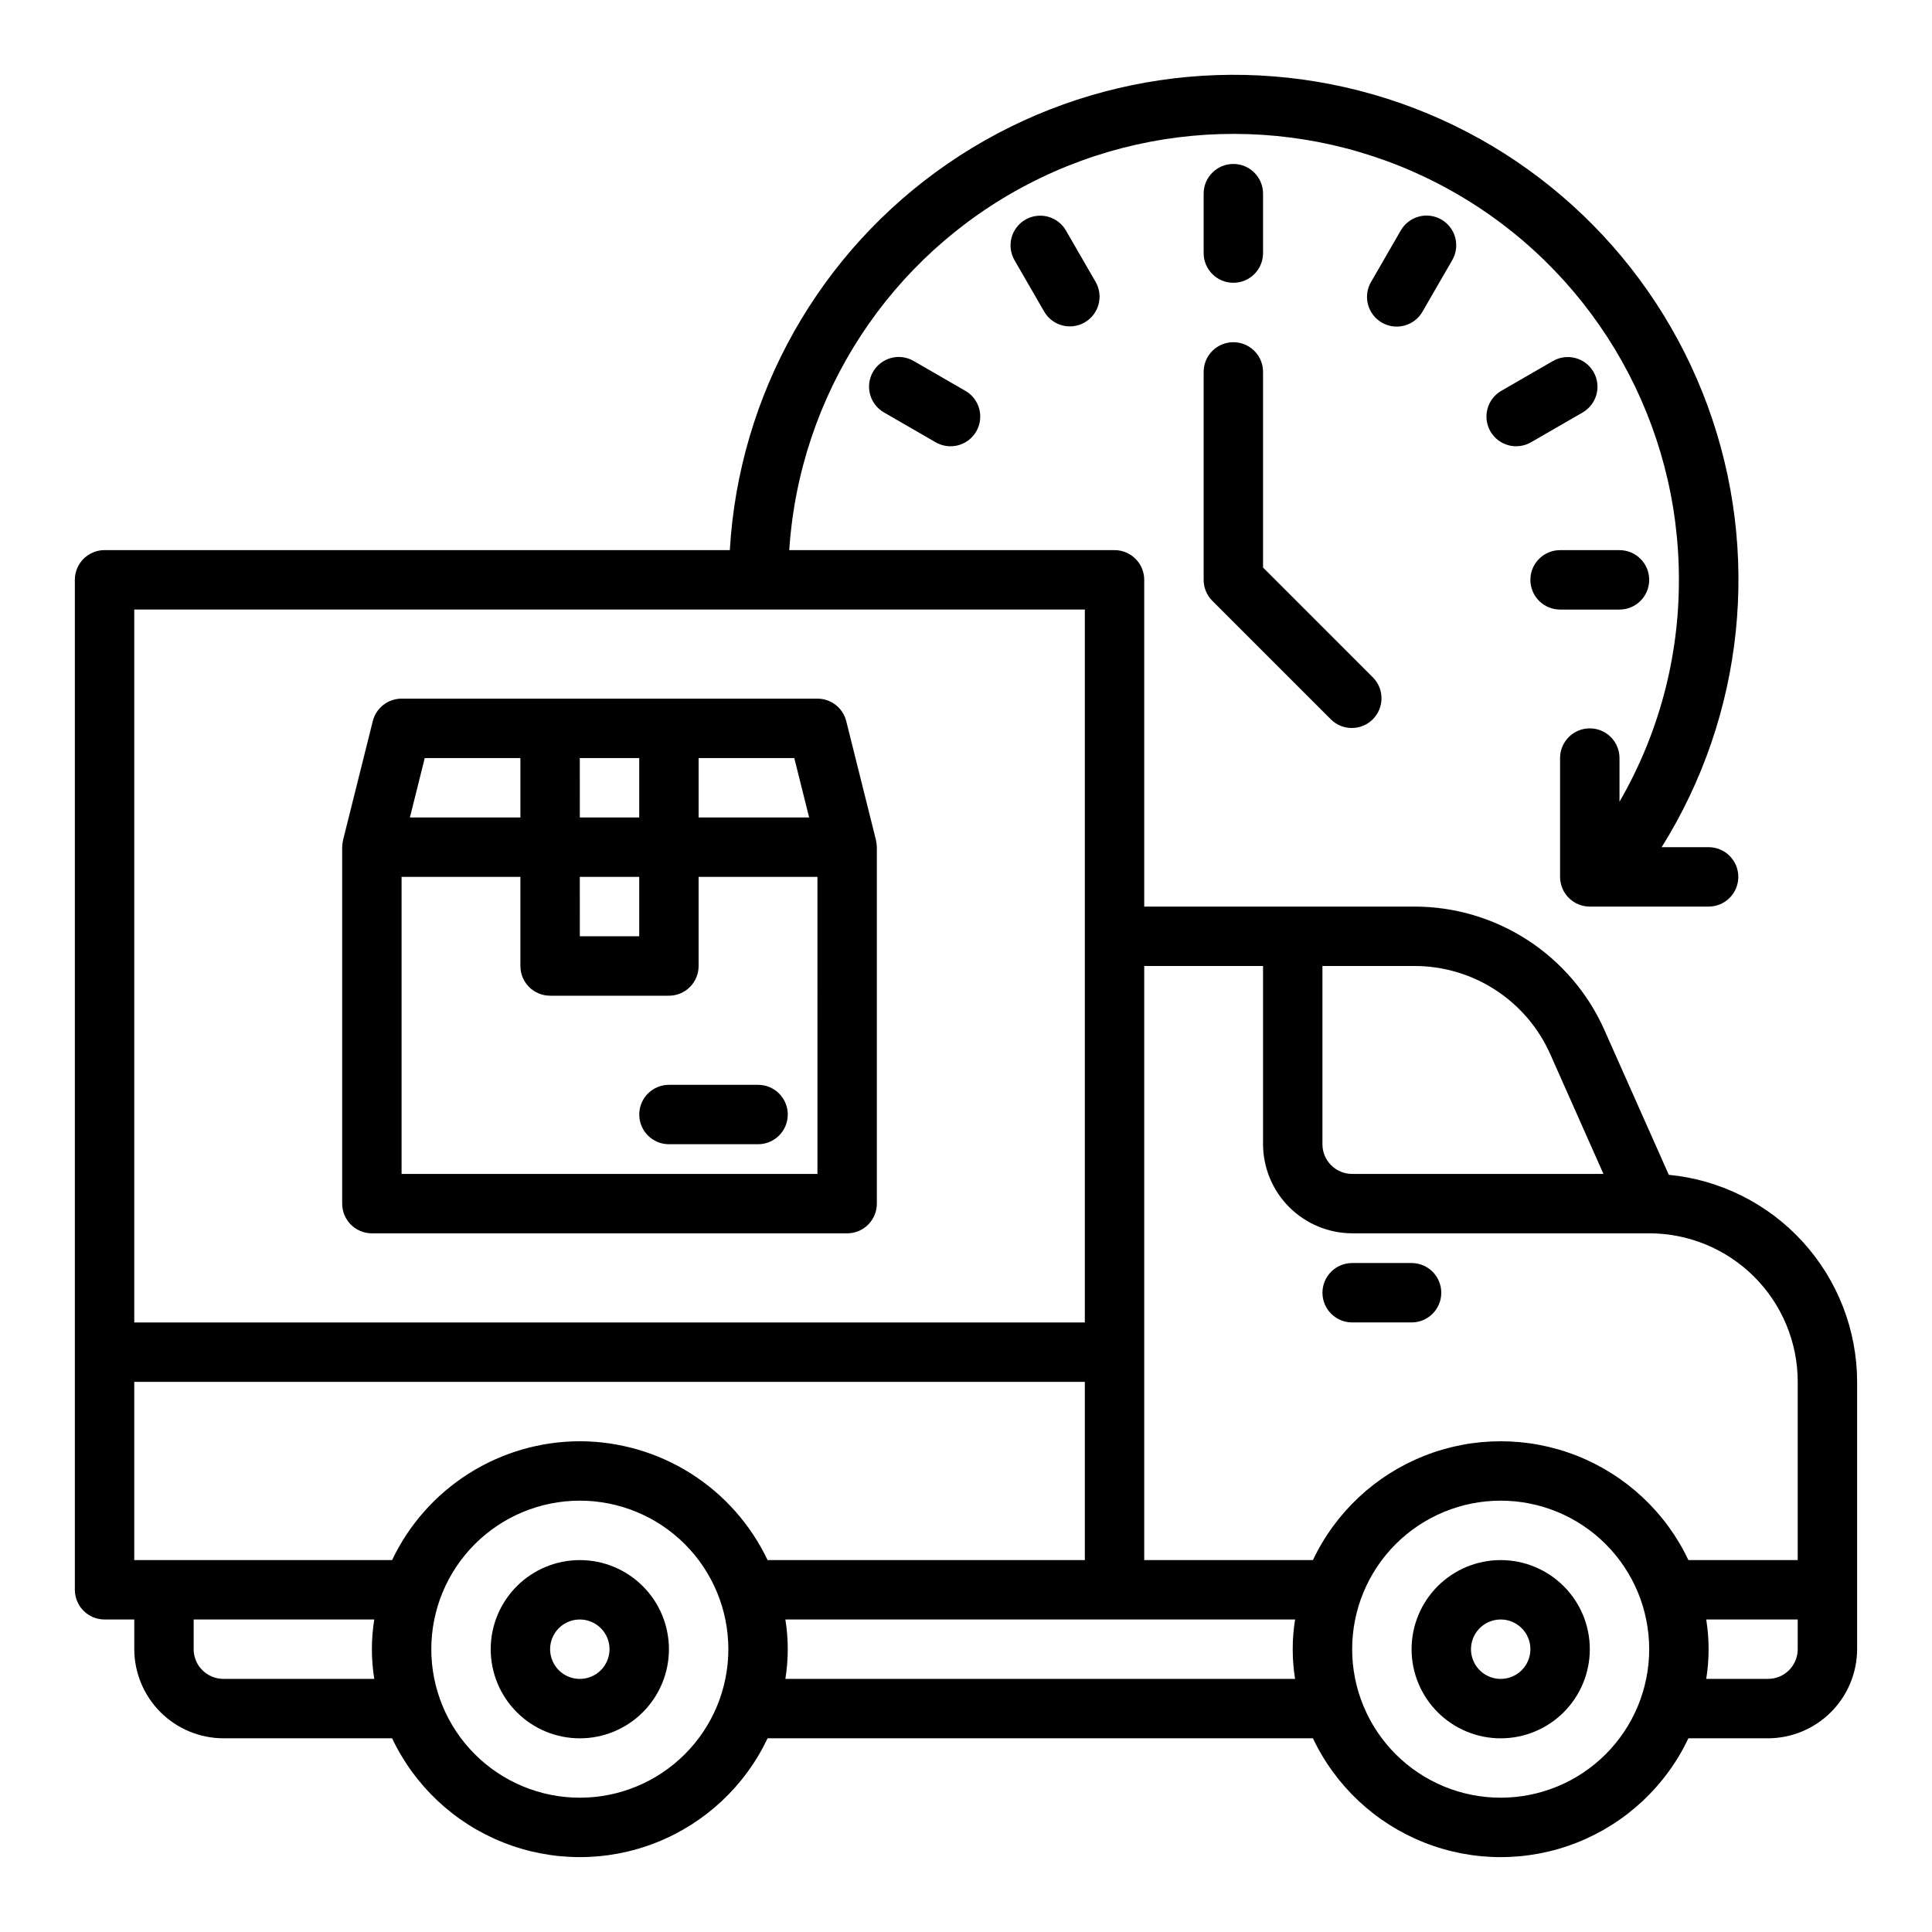 <?xml version="1.0" encoding="UTF-8"?>
<!-- Uploaded to: ICON Repo, www.svgrepo.com, Generator: ICON Repo Mixer Tools -->
<svg fill="#000000" width="800px" height="800px" version="1.1" viewBox="144 144 512 512" xmlns="http://www.w3.org/2000/svg">
 <g>
  <path d="m470.85 218.94c-4.348 0-7.871-3.523-7.871-7.871v-15.746c0-4.348 3.523-7.871 7.871-7.871s7.871 3.523 7.871 7.871v15.746c0 2.086-0.828 4.09-2.305 5.566-1.477 1.477-3.481 2.305-5.566 2.305z"/>
  <path d="m586.25 455.34-17.082-38.414v-0.004c-4.332-9.719-11.391-17.98-20.316-23.777-8.926-5.797-19.34-8.883-29.984-8.891h-71.637v-86.59c0-2.09-0.828-4.094-2.305-5.566-1.477-1.477-3.481-2.309-5.566-2.309h-86.199c2.695-41.176 26.699-77.953 63.309-96.992s80.504-17.574 115.76 3.867c35.258 21.438 56.754 59.734 56.695 101 0.039 20.645-5.391 40.938-15.742 58.801v-11.57c0-4.348-3.523-7.871-7.871-7.871s-7.875 3.523-7.875 7.871v31.488c0 2.086 0.832 4.09 2.309 5.566 1.477 1.477 3.477 2.305 5.566 2.305h31.488c4.348 0 7.871-3.523 7.871-7.871 0-4.348-3.523-7.871-7.871-7.871h-12.441c21.906-35.031 26.398-78.215 12.164-117-14.23-38.785-45.586-68.82-84.949-81.367-39.359-12.547-82.312-6.203-116.37 17.191-34.051 23.395-55.383 61.211-57.793 102.45h-165.7c-4.348 0-7.875 3.527-7.875 7.875v267.65c0 2.086 0.832 4.09 2.309 5.566 1.477 1.477 3.477 2.305 5.566 2.305h7.871v7.871c0.02 6.258 2.512 12.254 6.938 16.68s10.422 6.918 16.68 6.938h44.715-0.004c5.981 12.625 16.535 22.504 29.531 27.637 12.992 5.133 27.449 5.133 40.441 0 12.996-5.133 23.551-15.012 29.531-27.637h144.53c5.977 12.625 16.535 22.504 29.527 27.637 12.992 5.133 27.453 5.133 40.445 0 12.992-5.133 23.547-15.012 29.527-27.637h21.098c6.258-0.02 12.254-2.512 16.68-6.938 4.422-4.426 6.918-10.422 6.938-16.68v-70.848c-0.023-13.711-5.144-26.922-14.371-37.062-9.223-10.141-21.891-16.488-35.539-17.805zm-91.789-55.34h24.406c7.613-0.004 15.066 2.207 21.453 6.356 6.383 4.148 11.43 10.062 14.52 17.023l14.094 31.723h-66.598c-4.348 0-7.875-3.523-7.875-7.871zm-314.88-94.465h251.91v188.93h-251.91zm63.605 283.39-39.988-0.004c-4.348 0-7.875-3.523-7.875-7.871v-7.871h47.863c-0.84 5.215-0.84 10.527 0 15.742zm54.477 31.484c-10.441 0-20.453-4.144-27.832-11.527-7.383-7.383-11.531-17.395-11.531-27.832s4.148-20.449 11.531-27.832c7.379-7.379 17.391-11.527 27.832-11.527 10.438 0 20.449 4.148 27.828 11.527 7.383 7.383 11.531 17.395 11.531 27.832s-4.148 20.449-11.531 27.832c-7.379 7.383-17.391 11.527-27.828 11.527zm0-94.465c-10.422 0.02-20.625 2.984-29.43 8.555-8.801 5.574-15.848 13.523-20.324 22.934h-68.328v-47.23h251.91v47.23h-84.074c-4.477-9.41-11.523-17.359-20.324-22.934-8.805-5.57-19.008-8.535-29.426-8.555zm189.56 62.977h-135.09c0.84-5.215 0.84-10.527 0-15.742h135.08c-0.84 5.215-0.84 10.527 0 15.742zm54.473 31.488c-10.438 0-20.449-4.144-27.832-11.527-7.383-7.383-11.527-17.395-11.527-27.832s4.144-20.449 11.527-27.832c7.383-7.379 17.395-11.527 27.832-11.527s20.449 4.148 27.832 11.527c7.379 7.383 11.527 17.395 11.527 27.832s-4.148 20.449-11.527 27.832c-7.383 7.383-17.395 11.527-27.832 11.527zm78.719-39.359c0 2.09-0.828 4.09-2.305 5.566-1.477 1.477-3.477 2.305-5.566 2.305h-16.375c0.84-5.215 0.84-10.527 0-15.742h24.246zm0-23.617h-28.969c-5.981-12.625-16.535-22.504-29.527-27.637-12.992-5.129-27.453-5.129-40.445 0-12.992 5.133-23.551 15.012-29.527 27.637h-44.715v-157.44h31.488v47.23c0.02 6.258 2.512 12.254 6.938 16.68 4.426 4.422 10.422 6.918 16.68 6.938h78.719c10.438 0 20.449 4.144 27.832 11.527 7.383 7.383 11.527 17.395 11.527 27.832z"/>
  <path d="m502.34 494.46h15.742c4.348 0 7.871-3.523 7.871-7.871s-3.523-7.871-7.871-7.871h-15.742c-4.348 0-7.875 3.523-7.875 7.871s3.527 7.871 7.875 7.871z"/>
  <path d="m541.7 557.44c-6.266 0-12.27 2.488-16.699 6.918-4.43 4.43-6.918 10.438-6.918 16.699 0 6.266 2.488 12.27 6.918 16.699 4.43 4.43 10.434 6.918 16.699 6.918 6.262 0 12.27-2.488 16.699-6.918 4.43-4.43 6.918-10.434 6.918-16.699 0-6.262-2.488-12.27-6.918-16.699-4.43-4.43-10.438-6.918-16.699-6.918zm0 31.488c-3.184 0-6.055-1.918-7.273-4.859s-0.543-6.328 1.707-8.578 5.637-2.926 8.578-1.707c2.941 1.219 4.859 4.09 4.859 7.273 0 2.09-0.828 4.09-2.305 5.566-1.477 1.477-3.481 2.305-5.566 2.305z"/>
  <path d="m297.66 557.44c-6.266 0-12.273 2.488-16.699 6.918-4.43 4.43-6.918 10.438-6.918 16.699 0 6.266 2.488 12.27 6.918 16.699 4.426 4.43 10.434 6.918 16.699 6.918 6.262 0 12.27-2.488 16.695-6.918 4.43-4.43 6.918-10.434 6.918-16.699 0-6.262-2.488-12.27-6.918-16.699-4.426-4.43-10.434-6.918-16.695-6.918zm0 31.488c-3.188 0-6.055-1.918-7.273-4.859s-0.547-6.328 1.707-8.578c2.25-2.25 5.637-2.926 8.578-1.707 2.941 1.219 4.859 4.09 4.859 7.273 0 2.09-0.832 4.09-2.305 5.566-1.477 1.477-3.481 2.305-5.566 2.305z"/>
  <path d="m376.14 366.62-7.871-31.488c-0.867-3.512-4.016-5.981-7.637-5.984h-110.21c-3.617 0.004-6.766 2.473-7.637 5.984l-7.871 31.488c-0.125 0.621-0.207 1.254-0.234 1.891v94.465c0 2.086 0.828 4.09 2.305 5.566 1.477 1.473 3.477 2.305 5.566 2.305h125.95c2.086 0 4.09-0.832 5.566-2.305 1.477-1.477 2.305-3.481 2.305-5.566v-94.465c-0.031-0.637-0.109-1.27-0.238-1.891zm-46.996-21.727h25.348l3.938 15.742h-29.285zm-31.488 0h15.742v15.742h-15.738zm0 31.488h15.742v15.742h-15.738zm-41.094-31.488h25.352v15.742h-29.285zm104.07 110.21h-110.21v-78.719h31.488v23.617c0 2.086 0.828 4.09 2.305 5.566 1.477 1.477 3.481 2.305 5.566 2.305h31.488c2.09 0 4.09-0.828 5.566-2.305 1.477-1.477 2.305-3.481 2.305-5.566v-23.617h31.488z"/>
  <path d="m321.28 431.49c-4.348 0-7.871 3.523-7.871 7.871s3.523 7.871 7.871 7.871h23.617c4.348 0 7.871-3.523 7.871-7.871s-3.523-7.871-7.871-7.871z"/>
  <path d="m415.74 202.21c-1.809 1.043-3.129 2.766-3.672 4.781-0.539 2.019-0.254 4.172 0.793 5.981l7.871 13.633c2.188 3.734 6.981 5 10.727 2.836 3.746-2.164 5.047-6.945 2.906-10.707l-7.871-13.633v-0.004c-1.043-1.809-2.762-3.129-4.777-3.672-2.019-0.539-4.168-0.258-5.977 0.785z"/>
  <path d="m386.16 239.68c-1.809-1.059-3.969-1.355-5.992-0.82-2.027 0.539-3.758 1.859-4.809 3.676-1.047 1.816-1.328 3.977-0.777 6 0.547 2.023 1.883 3.742 3.707 4.781l13.633 7.871c1.809 1.059 3.965 1.355 5.992 0.82 2.027-0.539 3.758-1.859 4.805-3.676 1.051-1.816 1.332-3.977 0.781-6s-1.883-3.742-3.707-4.777z"/>
  <path d="m557.44 305.54h15.746c4.348 0 7.871-3.523 7.871-7.871 0-4.348-3.523-7.875-7.871-7.875h-15.746c-4.348 0-7.871 3.527-7.871 7.875 0 4.348 3.523 7.871 7.871 7.871z"/>
  <path d="m566.3 242.56c-1.047-1.812-2.766-3.133-4.785-3.672-2.019-0.539-4.168-0.258-5.977 0.789l-13.633 7.871-0.004 0.004c-1.82 1.035-3.156 2.754-3.703 4.777-0.551 2.023-0.27 4.184 0.777 6 1.051 1.816 2.777 3.137 4.805 3.676 2.027 0.535 4.184 0.238 5.996-0.82l13.633-7.871c1.809-1.043 3.129-2.762 3.672-4.781 0.543-2.016 0.262-4.164-0.781-5.973z"/>
  <path d="m514.14 230.55c2.812 0 5.414-1.5 6.824-3.938l7.871-13.633c1.059-1.809 1.355-3.969 0.82-5.996-0.535-2.027-1.859-3.754-3.676-4.805-1.816-1.047-3.973-1.328-6-0.777-2.023 0.547-3.742 1.883-4.777 3.703l-7.871 13.633-0.004 0.004c-1.402 2.434-1.406 5.434 0 7.867 1.402 2.434 4 3.938 6.812 3.941z"/>
  <path d="m470.85 234.69c-4.348 0-7.871 3.523-7.871 7.871v55.105c0 2.086 0.828 4.086 2.305 5.562l31.488 31.488c3.09 2.984 8 2.941 11.035-0.094 3.035-3.039 3.078-7.949 0.094-11.035l-29.18-29.184v-51.844c0-2.09-0.828-4.09-2.305-5.566-1.477-1.477-3.481-2.305-5.566-2.305z"/>
 </g>
</svg>